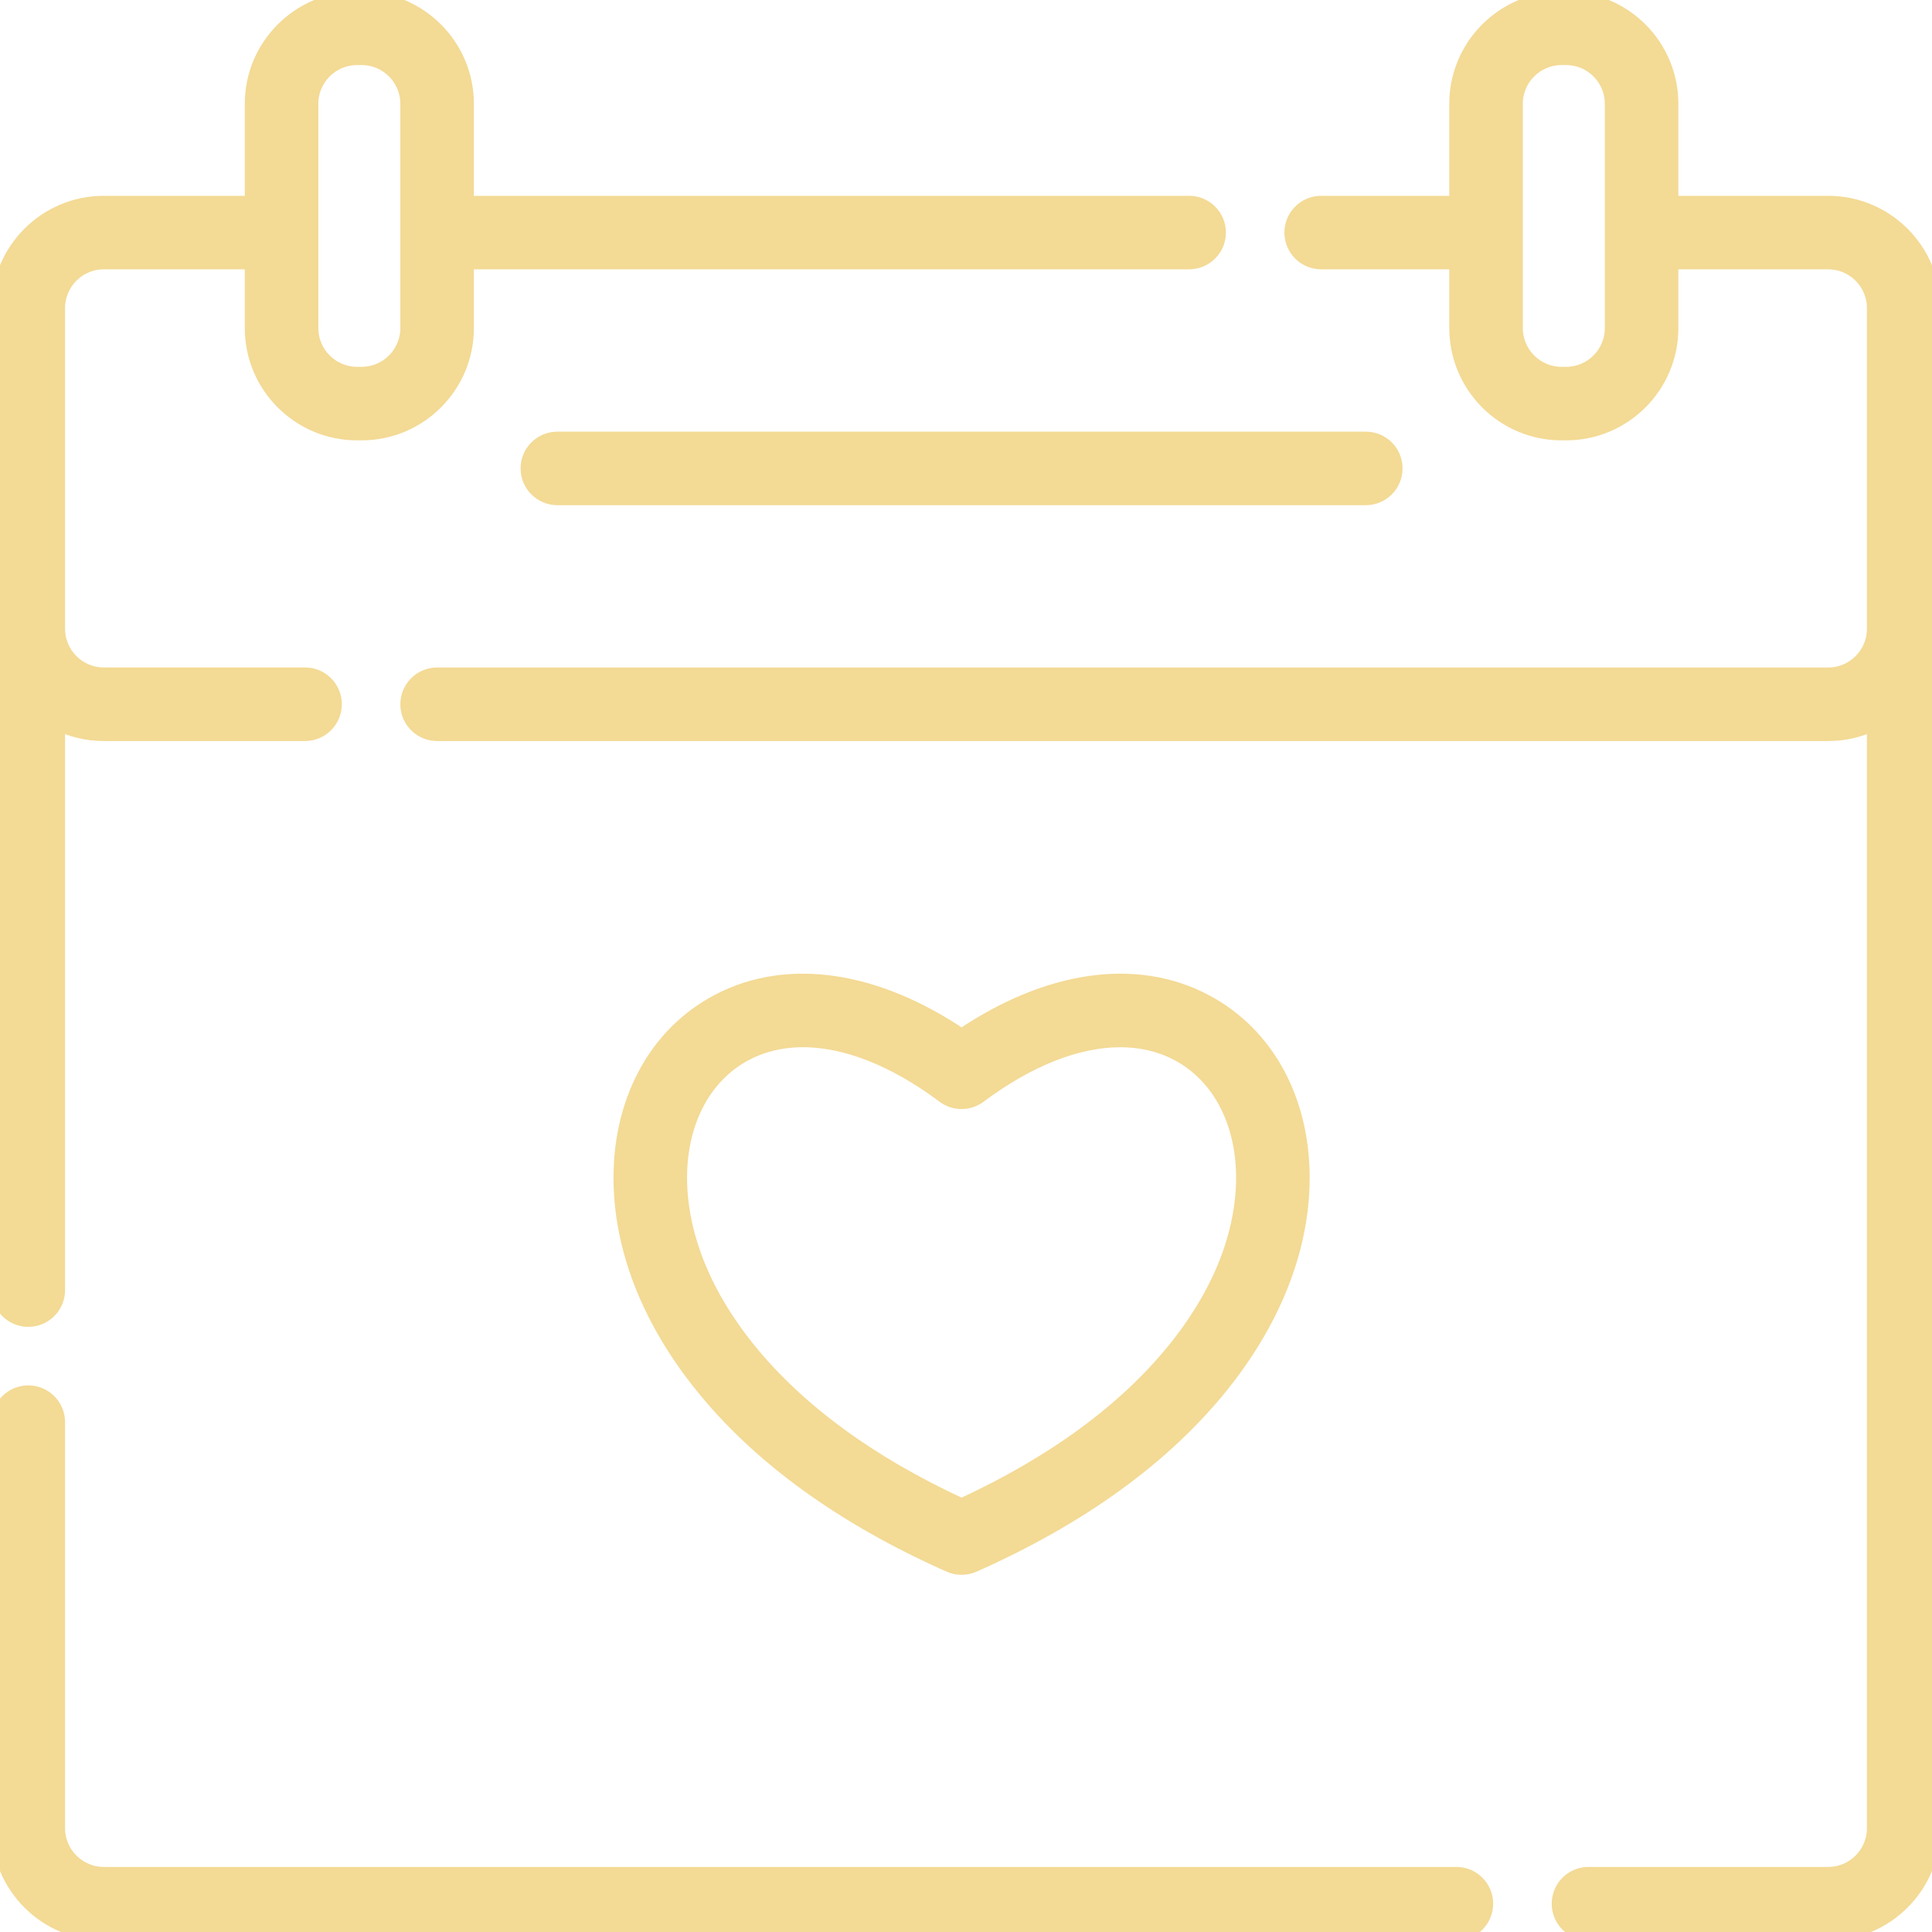 <svg width="57" height="57" viewBox="0 0 57 57" fill="none" xmlns="http://www.w3.org/2000/svg">
<path d="M28.37 30.61C30.907 28.892 33.484 28.506 35.511 29.561C37.386 30.535 38.46 32.563 38.386 34.984C38.324 36.966 37.503 38.995 36.011 40.852C34.315 42.963 31.858 44.743 28.708 46.141C28.601 46.189 28.485 46.212 28.37 46.212C28.254 46.212 28.139 46.189 28.031 46.141C24.882 44.743 22.425 42.963 20.729 40.852C19.236 38.995 18.415 36.966 18.354 34.984C18.279 32.563 19.353 30.535 21.228 29.561C23.255 28.506 25.833 28.892 28.37 30.61ZM20.023 34.933C20.058 36.06 20.434 37.82 22.03 39.807C23.498 41.633 25.63 43.198 28.37 44.461C31.11 43.198 33.241 41.633 34.709 39.807C36.305 37.82 36.682 36.06 36.716 34.933C36.771 33.168 36.032 31.714 34.74 31.042C34.231 30.777 33.662 30.647 33.051 30.647C31.78 30.647 30.33 31.211 28.87 32.304C28.573 32.526 28.166 32.526 27.869 32.304C25.708 30.686 23.568 30.226 21.999 31.042C20.707 31.714 19.968 33.168 20.023 34.933Z" fill="#F3DA95" stroke="#F3DA95" stroke-width="0.5"/>
<path d="M46.865 55.33H53.938C54.706 55.33 55.33 54.706 55.33 53.938V21.278C54.912 21.492 54.439 21.613 53.938 21.613H12.896C12.435 21.613 12.061 21.239 12.061 20.778C12.061 20.317 12.435 19.943 12.896 19.943H53.938C54.706 19.943 55.33 19.318 55.33 18.551V9.088C55.33 8.321 54.706 7.697 53.938 7.697H49.267V9.681C49.267 11.369 47.894 12.742 46.206 12.742H46.07C46.044 12.742 46.017 12.742 45.991 12.741C44.496 12.703 43.265 11.589 43.044 10.146C43.04 10.121 43.036 10.095 43.033 10.07C43.028 10.032 43.024 9.993 43.021 9.954C43.013 9.864 43.008 9.773 43.008 9.68V7.696H38.979C38.518 7.696 38.144 7.323 38.144 6.861C38.144 6.4 38.518 6.027 38.979 6.027H43.008V3.062C43.008 1.373 44.382 0 46.07 0H46.206C47.894 0 49.267 1.373 49.267 3.062V6.027H53.938C55.627 6.027 57 7.4 57 9.088V53.938C57 55.627 55.627 57 53.938 57H46.865C46.404 57 46.03 56.626 46.03 56.165C46.03 55.704 46.404 55.33 46.865 55.33ZM47.597 3.062C47.597 2.294 46.973 1.67 46.206 1.67H46.07C45.303 1.67 44.678 2.294 44.678 3.062V9.68C44.678 10.448 45.303 11.072 46.07 11.072H46.206C46.973 11.072 47.597 10.448 47.597 9.68V3.062Z" fill="#F3DA95" stroke="#F3DA95" stroke-width="0.5"/>
<path d="M3.062 6.027H7.472V3.062C7.472 1.373 8.846 0 10.534 0H10.669C12.357 0 13.731 1.373 13.731 3.062V6.027H35.083C35.544 6.027 35.918 6.4 35.918 6.861C35.918 7.323 35.544 7.696 35.083 7.696H13.731V9.68C13.731 11.369 12.357 12.742 10.669 12.742H10.534C8.846 12.742 7.472 11.369 7.472 9.68V7.696H3.062C2.294 7.696 1.67 8.321 1.67 9.088V18.551C1.67 19.318 2.294 19.942 3.062 19.942H9C9.461 19.942 9.835 20.316 9.835 20.777C9.835 21.239 9.461 21.613 9 21.613H3.062C2.561 21.613 2.088 21.492 1.67 21.277V38.062C1.67 38.523 1.296 38.897 0.835 38.897C0.374 38.897 1.47606e-05 38.523 1.47606e-05 38.062V9.088C1.47606e-05 7.4 1.373 6.027 3.062 6.027ZM9.142 9.68C9.142 10.448 9.767 11.072 10.534 11.072H10.669C11.437 11.072 12.061 10.448 12.061 9.68V3.062C12.061 2.294 11.437 1.67 10.669 1.67H10.534C9.767 1.67 9.142 2.294 9.142 3.062V9.68Z" fill="#F3DA95" stroke="#F3DA95" stroke-width="0.5"/>
<path d="M0.835 41.123C1.296 41.123 1.67 41.497 1.67 41.959V53.938C1.67 54.706 2.294 55.33 3.062 55.33H42.968C43.429 55.33 43.803 55.704 43.803 56.165C43.803 56.626 43.429 57 42.968 57H3.062C1.373 57 -4.42162e-06 55.627 -4.42162e-06 53.938V41.959C-4.42162e-06 41.497 0.374 41.123 0.835 41.123Z" fill="#F3DA95" stroke="#F3DA95" stroke-width="0.5"/>
<path d="M41.13 13.819C41.13 14.281 40.757 14.655 40.295 14.655H16.444C15.983 14.655 15.609 14.281 15.609 13.819C15.609 13.358 15.983 12.985 16.444 12.985H40.295C40.757 12.985 41.13 13.358 41.13 13.819Z" fill="#F3DA95" stroke="#F3DA95" stroke-width="0.5"/>
</svg>
